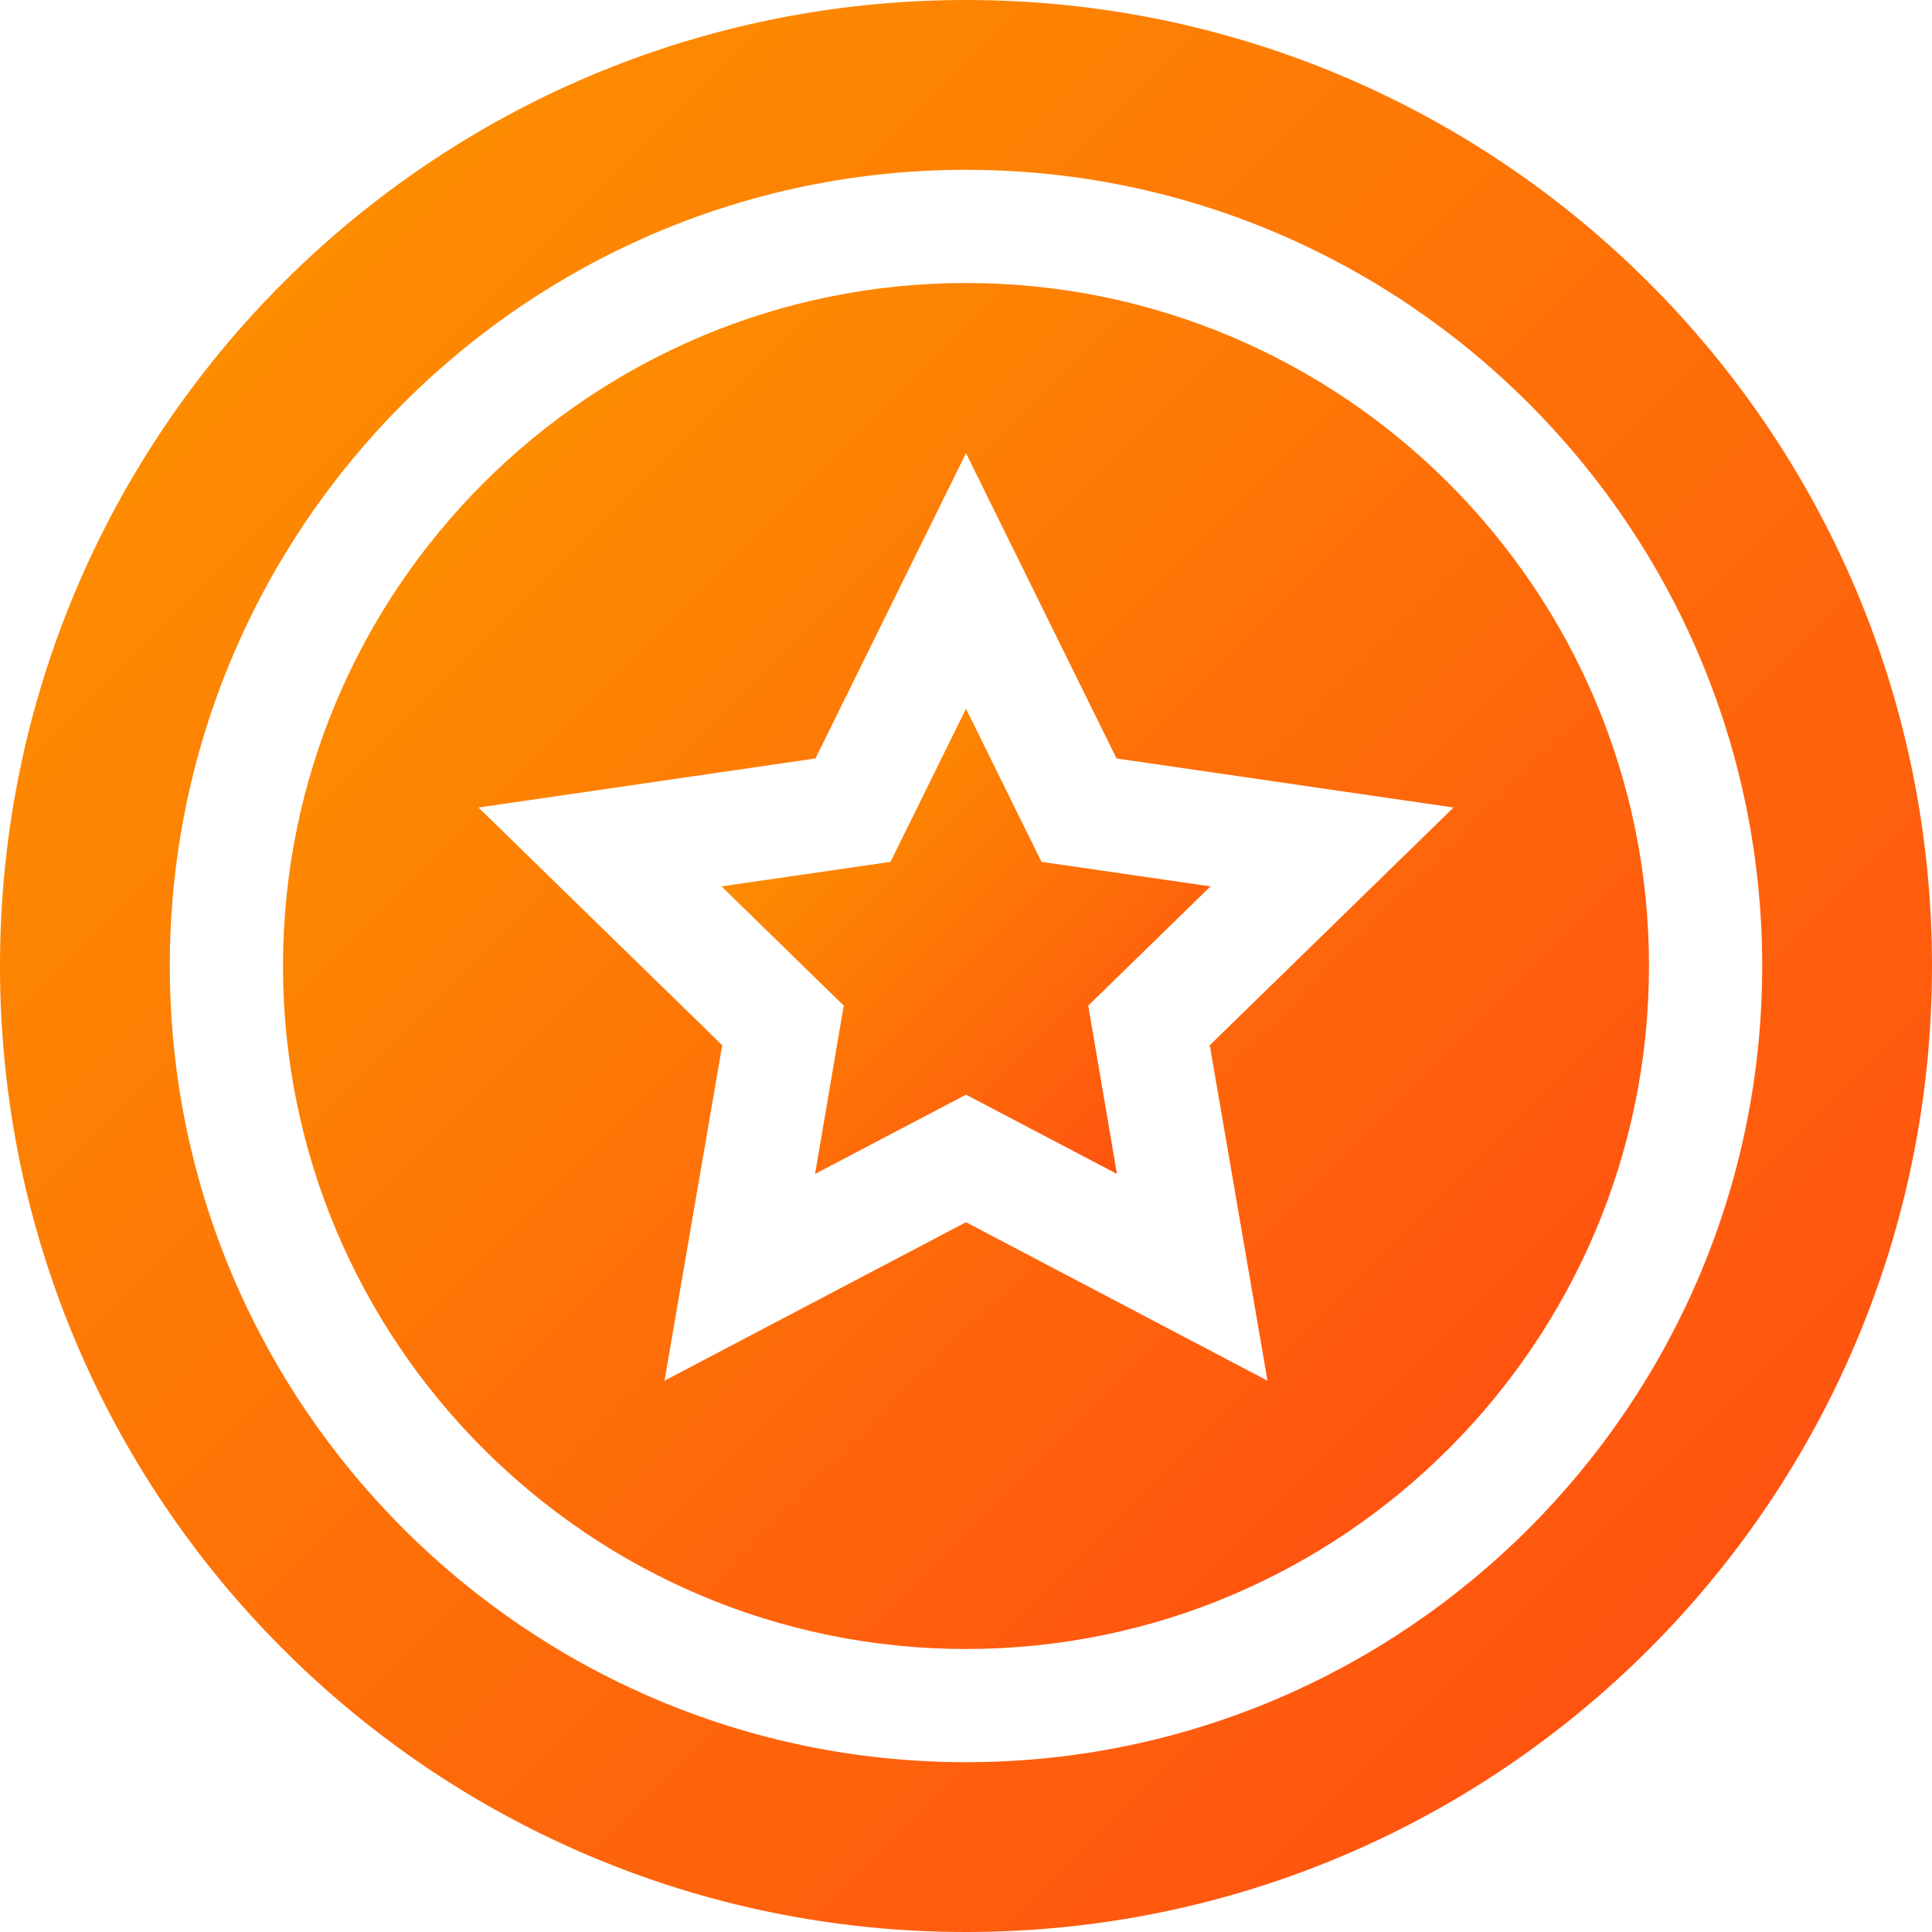 <?xml version="1.0" encoding="UTF-8"?> <!-- Generator: Adobe Illustrator 21.0.0, SVG Export Plug-In . SVG Version: 6.00 Build 0) --> <svg xmlns="http://www.w3.org/2000/svg" xmlns:xlink="http://www.w3.org/1999/xlink" id="Capa_1" x="0px" y="0px" viewBox="0 0 512 512" style="enable-background:new 0 0 512 512;" xml:space="preserve"> <style type="text/css"> .st0{fill:url(#SVGID_1_);} .st1{fill:url(#SVGID_2_);} .st2{fill:url(#SVGID_3_);} </style> <g> <linearGradient id="SVGID_1_" gradientUnits="userSpaceOnUse" x1="210.762" y1="215.419" x2="301.238" y2="305.894"> <stop offset="0" style="stop-color:#FD8C00"></stop> <stop offset="1" style="stop-color:#FF5410"></stop> </linearGradient> <path class="st0" d="M276,228.4l-20-40.6l-20,40.6l-44.8,6.5l32.4,31.6l-7.6,44.6l40-21l40,21l-7.6-44.6l32.4-31.6L276,228.4z"></path> <linearGradient id="SVGID_2_" gradientUnits="userSpaceOnUse" x1="74.981" y1="74.981" x2="437.019" y2="437.019"> <stop offset="0" style="stop-color:#FD8C00"></stop> <stop offset="1" style="stop-color:#FF5410"></stop> </linearGradient> <path class="st1" d="M256,0C114.6,0,0,114.6,0,256s114.6,256,256,256s256-114.6,256-256S397.4,0,256,0z M256,467 c-116.3,0-211-94.7-211-211S139.7,45,256,45s211,94.7,211,211S372.3,467,256,467z"></path> <linearGradient id="SVGID_3_" gradientUnits="userSpaceOnUse" x1="128.073" y1="128.073" x2="383.926" y2="383.926"> <stop offset="0" style="stop-color:#FD8C00"></stop> <stop offset="1" style="stop-color:#FF5410"></stop> </linearGradient> <path class="st2" d="M256,75c-99.8,0-181,81.2-181,181s81.2,181,181,181s181-81.2,181-181S355.8,75,256,75z M335.9,365.9l-79.9-42 l-79.9,42l15.3-88.9l-64.6-63l89.3-13l39.9-80.9l39.9,80.9l89.3,13l-64.6,63L335.9,365.9z"></path> </g> </svg> 